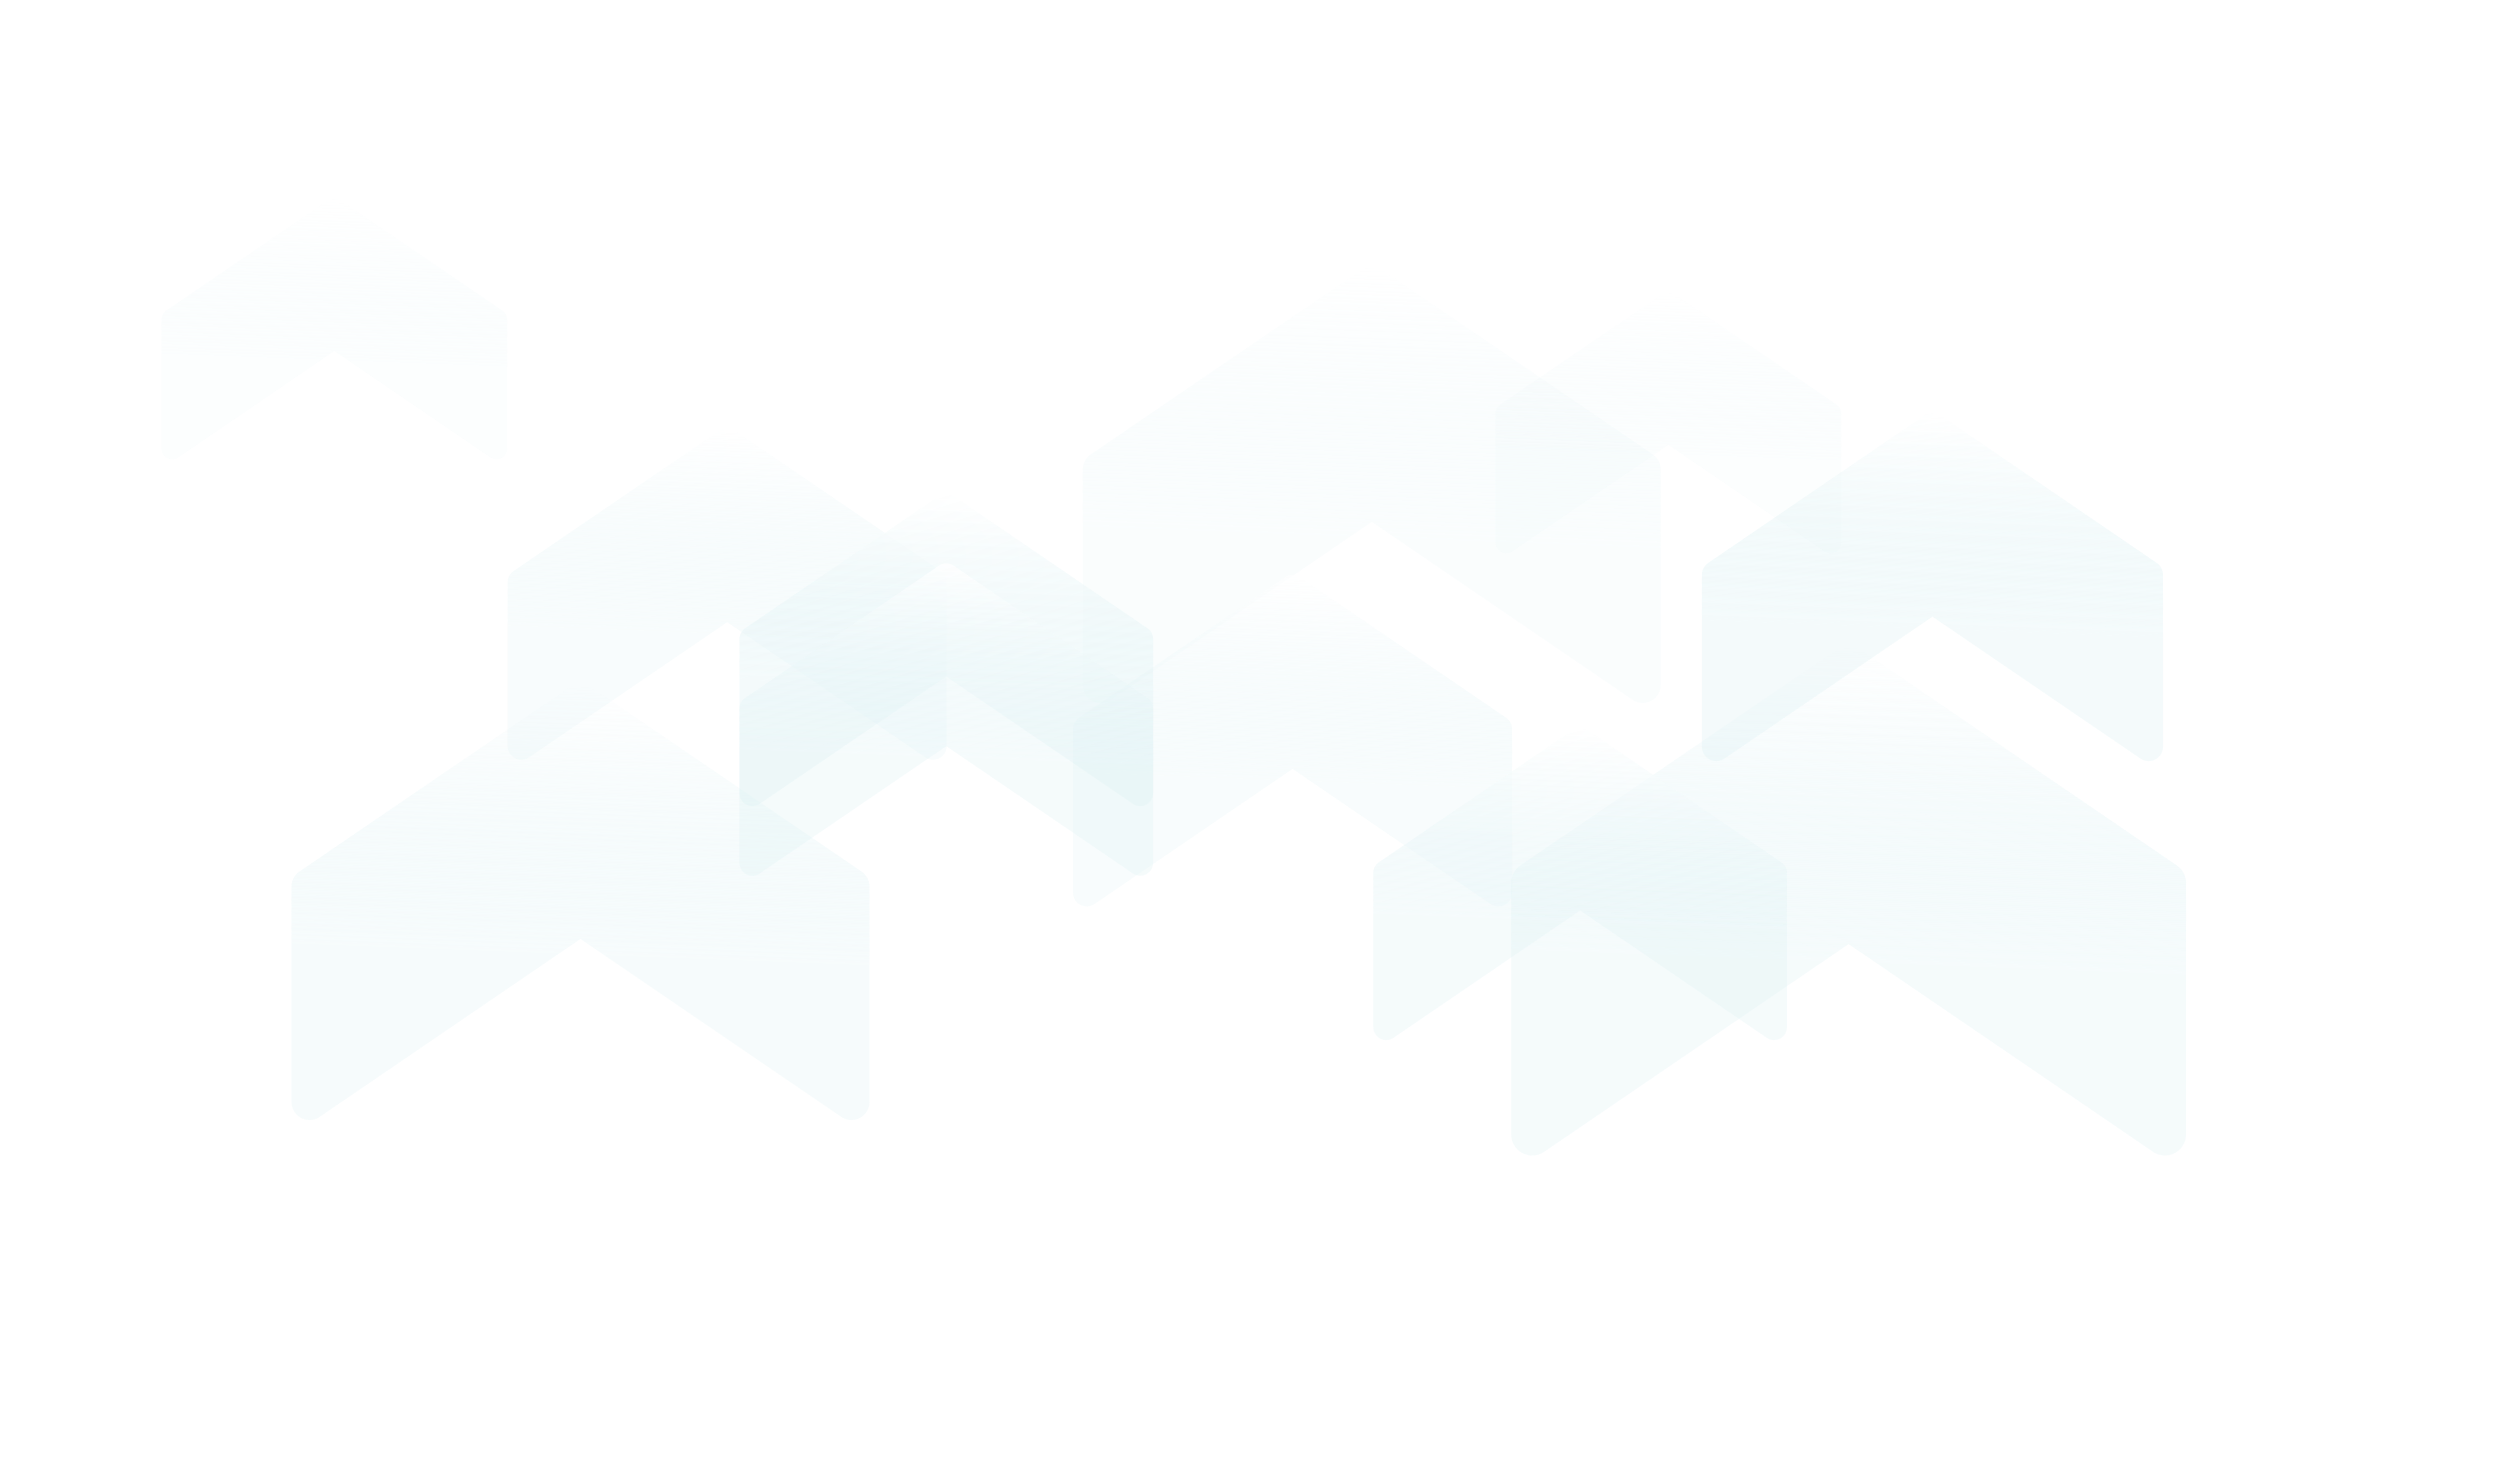 <svg width="852" height="500" viewBox="0 0 852 500" fill="none" xmlns="http://www.w3.org/2000/svg">
<g opacity="0.4" filter="url(#filter0_d_293_3854)">
<path fill-rule="evenodd" clip-rule="evenodd" d="M470.97 70.92L563.314 133.934C564.995 135.081 566 136.984 566 139.019V212.46C566.002 215.858 563.249 218.614 559.851 218.616C558.61 218.617 557.398 218.243 556.374 217.542L467.5 156.9L378.626 217.543C375.82 219.461 371.991 218.741 370.073 215.935C369.373 214.911 368.999 213.699 369 212.458V139.02C369 136.985 370.005 135.08 371.686 133.932L464.03 70.92C466.12 69.498 468.874 69.507 470.97 70.92Z" fill="url(#paint0_linear_293_3854)"/>
</g>
<g opacity="0.6" filter="url(#filter1_d_293_3854)">
<path fill-rule="evenodd" clip-rule="evenodd" d="M443.135 180.808L513.28 228.674C514.557 229.545 515.321 230.991 515.321 232.537V288.323C515.322 290.904 513.231 292.998 510.65 292.999C509.707 293 508.787 292.716 508.009 292.183L440.499 246.119L372.99 292.184C370.859 293.641 367.95 293.094 366.493 290.963C365.961 290.185 365.677 289.264 365.678 288.322V232.537C365.677 230.991 366.441 229.545 367.718 228.673L437.863 180.808C439.451 179.727 441.543 179.734 443.135 180.808Z" fill="url(#paint1_linear_293_3854)"/>
</g>
<g opacity="0.7" filter="url(#filter2_d_293_3854)">
<path fill-rule="evenodd" clip-rule="evenodd" d="M201.292 213.063L293.636 276.077C295.317 277.224 296.322 279.128 296.322 281.163V354.604C296.324 358.002 293.571 360.758 290.173 360.76C288.932 360.761 287.72 360.386 286.696 359.685L197.822 299.043L108.949 359.687C106.143 361.604 102.313 360.884 100.396 358.079C99.695 357.054 99.322 355.842 99.322 354.602V281.164C99.322 279.128 100.327 277.224 102.008 276.076L194.352 213.063C196.442 211.641 199.196 211.65 201.292 213.063Z" fill="url(#paint2_linear_293_3854)"/>
</g>
<g opacity="0.6" filter="url(#filter3_d_293_3854)">
<path fill-rule="evenodd" clip-rule="evenodd" d="M250.457 130.808L320.603 178.674C321.88 179.545 322.643 180.991 322.643 182.537V238.323C322.645 240.904 320.553 242.998 317.972 242.999C317.03 243 316.109 242.716 315.331 242.183L247.822 196.119L180.312 242.184C178.181 243.641 175.272 243.094 173.815 240.963C173.284 240.185 172.999 239.264 173 238.322V182.537C173 180.991 173.763 179.545 175.04 178.673L245.186 130.808C246.774 129.727 248.865 129.734 250.457 130.808Z" fill="url(#paint3_linear_293_3854)"/>
</g>
<g opacity="0.8" filter="url(#filter4_d_293_3854)">
<path fill-rule="evenodd" clip-rule="evenodd" d="M634.051 196.901L741.864 270.471C743.826 271.81 745 274.033 745 276.409V362.151C745.002 366.119 741.788 369.337 737.821 369.339C736.372 369.34 734.957 368.903 733.761 368.085L630 297.284L526.239 368.086C522.963 370.325 518.492 369.485 516.253 366.209C515.436 365.013 514.999 363.598 515 362.15V276.41C515 274.033 516.173 271.81 518.136 270.47L625.948 196.901C628.389 195.241 631.604 195.251 634.051 196.901Z" fill="url(#paint4_linear_293_3854)"/>
</g>
<g opacity="0.9" filter="url(#filter5_d_293_3854)">
<path fill-rule="evenodd" clip-rule="evenodd" d="M661.351 124.848L735.021 175.12C736.363 176.035 737.165 177.554 737.165 179.178V237.768C737.166 240.479 734.97 242.678 732.259 242.679C731.269 242.68 730.302 242.381 729.485 241.822L658.582 193.442L587.68 241.823C585.441 243.353 582.386 242.779 580.856 240.54C580.298 239.723 579.999 238.756 580 237.766V179.178C580 177.554 580.802 176.035 582.143 175.119L655.814 124.848C657.482 123.714 659.678 123.721 661.351 124.848Z" fill="url(#paint5_linear_293_3854)"/>
</g>
<g opacity="0.3" filter="url(#filter6_d_293_3854)">
<path fill-rule="evenodd" clip-rule="evenodd" d="M570.658 87.636L625.905 125.336C626.91 126.022 627.512 127.161 627.512 128.379V172.316C627.513 174.35 625.866 175.998 623.833 176C623.091 176 622.365 175.776 621.753 175.357L568.582 139.076L515.411 175.358C513.732 176.505 511.441 176.074 510.294 174.396C509.875 173.783 509.651 173.058 509.651 172.315V128.379C509.651 127.161 510.253 126.022 511.258 125.335L566.506 87.636C567.756 86.785 569.403 86.791 570.658 87.636Z" fill="url(#paint6_linear_293_3854)"/>
</g>
<g opacity="0.3" filter="url(#filter7_d_293_3854)">
<path fill-rule="evenodd" clip-rule="evenodd" d="M116.006 55.636L171.253 93.336C172.259 94.022 172.861 95.161 172.861 96.379V140.316C172.862 142.35 171.215 143.998 169.182 144C168.439 144 167.714 143.776 167.101 143.357L113.93 107.076L60.759 143.358C59.081 144.505 56.789 144.074 55.642 142.396C55.223 141.783 54.999 141.058 55 140.315V96.379C55 95.161 55.601 94.022 56.607 93.335L111.854 55.636C113.105 54.785 114.752 54.791 116.006 55.636Z" fill="url(#paint7_linear_293_3854)"/>
</g>
<g opacity="0.9" filter="url(#filter8_d_293_3854)">
<path fill-rule="evenodd" clip-rule="evenodd" d="M324.983 154.024L391.077 199.126C392.28 199.947 393 201.309 393 202.766V255.33C393.001 257.762 391.031 259.735 388.599 259.736C387.711 259.737 386.843 259.469 386.11 258.967L322.5 215.563L258.89 258.968C256.882 260.341 254.141 259.825 252.768 257.817C252.267 257.084 251.999 256.217 252 255.329V202.766C252 201.309 252.719 199.946 253.923 199.125L320.016 154.024C321.512 153.006 323.483 153.013 324.983 154.024Z" fill="url(#paint8_linear_293_3854)"/>
</g>
<g opacity="0.8" filter="url(#filter9_d_293_3854)">
<path fill-rule="evenodd" clip-rule="evenodd" d="M324.983 177.761L391.077 222.862C392.28 223.683 393 225.046 393 226.502V279.066C393.001 281.499 391.031 283.471 388.599 283.473C387.711 283.473 386.843 283.205 386.11 282.704L322.5 239.3L258.89 282.705C256.882 284.077 254.141 283.562 252.768 281.554C252.267 280.821 251.999 279.953 252 279.065V226.503C252 225.046 252.719 223.683 253.923 222.861L320.016 177.761C321.512 176.743 323.483 176.75 324.983 177.761Z" fill="url(#paint9_linear_293_3854)"/>
</g>
<g opacity="0.8" filter="url(#filter10_d_293_3854)">
<path fill-rule="evenodd" clip-rule="evenodd" d="M540.983 233.761L607.077 278.862C608.28 279.683 609 281.046 609 282.502V335.066C609.001 337.499 607.031 339.471 604.599 339.473C603.711 339.473 602.843 339.205 602.11 338.704L538.5 295.3L474.89 338.705C472.882 340.077 470.141 339.562 468.768 337.554C468.267 336.821 467.999 335.953 468 335.065V282.503C468 281.046 468.719 279.683 469.923 278.861L536.016 233.761C537.512 232.743 539.483 232.75 540.983 233.761Z" fill="url(#paint10_linear_293_3854)"/>
</g>
<defs>
<filter id="filter0_d_293_3854" x="278.184" y="-0.002" width="378.631" height="330.392" filterUnits="userSpaceOnUse" color-interpolation-filters="sRGB">
<feFlood flood-opacity="0" result="BackgroundImageFix"/>
<feColorMatrix in="SourceAlpha" type="matrix" values="0 0 0 0 0 0 0 0 0 0 0 0 0 0 0 0 0 0 127 0" result="hardAlpha"/>
<feOffset dy="20.957"/>
<feGaussianBlur stdDeviation="45.408"/>
<feComposite in2="hardAlpha" operator="out"/>
<feColorMatrix type="matrix" values="0 0 0 0 0.02 0 0 0 0 0.62 0 0 0 0 0.678 0 0 0 0.25 0"/>
<feBlend mode="normal" in2="BackgroundImageFix" result="effect1_dropShadow_293_3854"/>
<feBlend mode="normal" in="SourceGraphic" in2="effect1_dropShadow_293_3854" result="shape"/>
</filter>
<filter id="filter1_d_293_3854" x="296.693" y="126.935" width="287.612" height="250.969" filterUnits="userSpaceOnUse" color-interpolation-filters="sRGB">
<feFlood flood-opacity="0" result="BackgroundImageFix"/>
<feColorMatrix in="SourceAlpha" type="matrix" values="0 0 0 0 0 0 0 0 0 0 0 0 0 0 0 0 0 0 127 0" result="hardAlpha"/>
<feOffset dy="15.919"/>
<feGaussianBlur stdDeviation="34.492"/>
<feComposite in2="hardAlpha" operator="out"/>
<feColorMatrix type="matrix" values="0 0 0 0 0.02 0 0 0 0 0.62 0 0 0 0 0.678 0 0 0 0.25 0"/>
<feBlend mode="normal" in2="BackgroundImageFix" result="effect1_dropShadow_293_3854"/>
<feBlend mode="normal" in="SourceGraphic" in2="effect1_dropShadow_293_3854" result="shape"/>
</filter>
<filter id="filter2_d_293_3854" x="8.507" y="142.142" width="378.631" height="330.392" filterUnits="userSpaceOnUse" color-interpolation-filters="sRGB">
<feFlood flood-opacity="0" result="BackgroundImageFix"/>
<feColorMatrix in="SourceAlpha" type="matrix" values="0 0 0 0 0 0 0 0 0 0 0 0 0 0 0 0 0 0 127 0" result="hardAlpha"/>
<feOffset dy="20.957"/>
<feGaussianBlur stdDeviation="45.408"/>
<feComposite in2="hardAlpha" operator="out"/>
<feColorMatrix type="matrix" values="0 0 0 0 0.02 0 0 0 0 0.62 0 0 0 0 0.678 0 0 0 0.25 0"/>
<feBlend mode="normal" in2="BackgroundImageFix" result="effect1_dropShadow_293_3854"/>
<feBlend mode="normal" in="SourceGraphic" in2="effect1_dropShadow_293_3854" result="shape"/>
</filter>
<filter id="filter3_d_293_3854" x="104.016" y="76.935" width="287.612" height="250.969" filterUnits="userSpaceOnUse" color-interpolation-filters="sRGB">
<feFlood flood-opacity="0" result="BackgroundImageFix"/>
<feColorMatrix in="SourceAlpha" type="matrix" values="0 0 0 0 0 0 0 0 0 0 0 0 0 0 0 0 0 0 127 0" result="hardAlpha"/>
<feOffset dy="15.919"/>
<feGaussianBlur stdDeviation="34.492"/>
<feComposite in2="hardAlpha" operator="out"/>
<feColorMatrix type="matrix" values="0 0 0 0 0.02 0 0 0 0 0.62 0 0 0 0 0.678 0 0 0 0.25 0"/>
<feBlend mode="normal" in2="BackgroundImageFix" result="effect1_dropShadow_293_3854"/>
<feBlend mode="normal" in="SourceGraphic" in2="effect1_dropShadow_293_3854" result="shape"/>
</filter>
<filter id="filter4_d_293_3854" x="408.972" y="114.1" width="442.057" height="385.737" filterUnits="userSpaceOnUse" color-interpolation-filters="sRGB">
<feFlood flood-opacity="0" result="BackgroundImageFix"/>
<feColorMatrix in="SourceAlpha" type="matrix" values="0 0 0 0 0 0 0 0 0 0 0 0 0 0 0 0 0 0 127 0" result="hardAlpha"/>
<feOffset dy="24.468"/>
<feGaussianBlur stdDeviation="53.014"/>
<feComposite in2="hardAlpha" operator="out"/>
<feColorMatrix type="matrix" values="0 0 0 0 0.02 0 0 0 0 0.62 0 0 0 0 0.678 0 0 0 0.25 0"/>
<feBlend mode="normal" in2="BackgroundImageFix" result="effect1_dropShadow_293_3854"/>
<feBlend mode="normal" in="SourceGraphic" in2="effect1_dropShadow_293_3854" result="shape"/>
</filter>
<filter id="filter5_d_293_3854" x="507.548" y="68.268" width="302.069" height="263.583" filterUnits="userSpaceOnUse" color-interpolation-filters="sRGB">
<feFlood flood-opacity="0" result="BackgroundImageFix"/>
<feColorMatrix in="SourceAlpha" type="matrix" values="0 0 0 0 0 0 0 0 0 0 0 0 0 0 0 0 0 0 127 0" result="hardAlpha"/>
<feOffset dy="16.72"/>
<feGaussianBlur stdDeviation="36.226"/>
<feComposite in2="hardAlpha" operator="out"/>
<feColorMatrix type="matrix" values="0 0 0 0 0.02 0 0 0 0 0.62 0 0 0 0 0.678 0 0 0 0.25 0"/>
<feBlend mode="normal" in2="BackgroundImageFix" result="effect1_dropShadow_293_3854"/>
<feBlend mode="normal" in="SourceGraphic" in2="effect1_dropShadow_293_3854" result="shape"/>
</filter>
<filter id="filter6_d_293_3854" x="455.318" y="45.206" width="226.526" height="197.666" filterUnits="userSpaceOnUse" color-interpolation-filters="sRGB">
<feFlood flood-opacity="0" result="BackgroundImageFix"/>
<feColorMatrix in="SourceAlpha" type="matrix" values="0 0 0 0 0 0 0 0 0 0 0 0 0 0 0 0 0 0 127 0" result="hardAlpha"/>
<feOffset dy="12.538"/>
<feGaussianBlur stdDeviation="27.166"/>
<feComposite in2="hardAlpha" operator="out"/>
<feColorMatrix type="matrix" values="0 0 0 0 0.02 0 0 0 0 0.62 0 0 0 0 0.678 0 0 0 0.25 0"/>
<feBlend mode="normal" in2="BackgroundImageFix" result="effect1_dropShadow_293_3854"/>
<feBlend mode="normal" in="SourceGraphic" in2="effect1_dropShadow_293_3854" result="shape"/>
</filter>
<filter id="filter7_d_293_3854" x="0.667" y="13.206" width="226.526" height="197.666" filterUnits="userSpaceOnUse" color-interpolation-filters="sRGB">
<feFlood flood-opacity="0" result="BackgroundImageFix"/>
<feColorMatrix in="SourceAlpha" type="matrix" values="0 0 0 0 0 0 0 0 0 0 0 0 0 0 0 0 0 0 127 0" result="hardAlpha"/>
<feOffset dy="12.538"/>
<feGaussianBlur stdDeviation="27.166"/>
<feComposite in2="hardAlpha" operator="out"/>
<feColorMatrix type="matrix" values="0 0 0 0 0.02 0 0 0 0 0.62 0 0 0 0 0.678 0 0 0 0.25 0"/>
<feBlend mode="normal" in2="BackgroundImageFix" result="effect1_dropShadow_293_3854"/>
<feBlend mode="normal" in="SourceGraphic" in2="effect1_dropShadow_293_3854" result="shape"/>
</filter>
<filter id="filter8_d_293_3854" x="187" y="103.263" width="271" height="236.473" filterUnits="userSpaceOnUse" color-interpolation-filters="sRGB">
<feFlood flood-opacity="0" result="BackgroundImageFix"/>
<feColorMatrix in="SourceAlpha" type="matrix" values="0 0 0 0 0 0 0 0 0 0 0 0 0 0 0 0 0 0 127 0" result="hardAlpha"/>
<feOffset dy="15"/>
<feGaussianBlur stdDeviation="32.5"/>
<feComposite in2="hardAlpha" operator="out"/>
<feColorMatrix type="matrix" values="0 0 0 0 0.02 0 0 0 0 0.62 0 0 0 0 0.678 0 0 0 0.25 0"/>
<feBlend mode="normal" in2="BackgroundImageFix" result="effect1_dropShadow_293_3854"/>
<feBlend mode="normal" in="SourceGraphic" in2="effect1_dropShadow_293_3854" result="shape"/>
</filter>
<filter id="filter9_d_293_3854" x="187" y="127" width="271" height="236.473" filterUnits="userSpaceOnUse" color-interpolation-filters="sRGB">
<feFlood flood-opacity="0" result="BackgroundImageFix"/>
<feColorMatrix in="SourceAlpha" type="matrix" values="0 0 0 0 0 0 0 0 0 0 0 0 0 0 0 0 0 0 127 0" result="hardAlpha"/>
<feOffset dy="15"/>
<feGaussianBlur stdDeviation="32.5"/>
<feComposite in2="hardAlpha" operator="out"/>
<feColorMatrix type="matrix" values="0 0 0 0 0.02 0 0 0 0 0.62 0 0 0 0 0.678 0 0 0 0.25 0"/>
<feBlend mode="normal" in2="BackgroundImageFix" result="effect1_dropShadow_293_3854"/>
<feBlend mode="normal" in="SourceGraphic" in2="effect1_dropShadow_293_3854" result="shape"/>
</filter>
<filter id="filter10_d_293_3854" x="403" y="183" width="271" height="236.473" filterUnits="userSpaceOnUse" color-interpolation-filters="sRGB">
<feFlood flood-opacity="0" result="BackgroundImageFix"/>
<feColorMatrix in="SourceAlpha" type="matrix" values="0 0 0 0 0 0 0 0 0 0 0 0 0 0 0 0 0 0 127 0" result="hardAlpha"/>
<feOffset dy="15"/>
<feGaussianBlur stdDeviation="32.5"/>
<feComposite in2="hardAlpha" operator="out"/>
<feColorMatrix type="matrix" values="0 0 0 0 0.02 0 0 0 0 0.62 0 0 0 0 0.678 0 0 0 0.25 0"/>
<feBlend mode="normal" in2="BackgroundImageFix" result="effect1_dropShadow_293_3854"/>
<feBlend mode="normal" in="SourceGraphic" in2="effect1_dropShadow_293_3854" result="shape"/>
</filter>
<linearGradient id="paint0_linear_293_3854" x1="467.5" y1="69.856" x2="464.007" y2="162.4" gradientUnits="userSpaceOnUse">
<stop stop-color="white"/>
<stop offset="1" stop-color="#DAF0F3" stop-opacity="0.32"/>
</linearGradient>
<linearGradient id="paint1_linear_293_3854" x1="440.499" y1="180" x2="437.846" y2="250.297" gradientUnits="userSpaceOnUse">
<stop stop-color="white"/>
<stop offset="1" stop-color="#DAF0F3" stop-opacity="0.32"/>
</linearGradient>
<linearGradient id="paint2_linear_293_3854" x1="197.822" y1="212" x2="194.329" y2="304.543" gradientUnits="userSpaceOnUse">
<stop stop-color="white"/>
<stop offset="1" stop-color="#DAF0F3" stop-opacity="0.32"/>
</linearGradient>
<linearGradient id="paint3_linear_293_3854" x1="247.822" y1="130" x2="245.168" y2="200.297" gradientUnits="userSpaceOnUse">
<stop stop-color="white"/>
<stop offset="1" stop-color="#DAF0F3" stop-opacity="0.32"/>
</linearGradient>
<linearGradient id="paint4_linear_293_3854" x1="630" y1="195.66" x2="625.922" y2="303.706" gradientUnits="userSpaceOnUse">
<stop stop-color="white"/>
<stop offset="1" stop-color="#DAF0F3" stop-opacity="0.32"/>
</linearGradient>
<linearGradient id="paint5_linear_293_3854" x1="658.582" y1="124" x2="655.796" y2="197.83" gradientUnits="userSpaceOnUse">
<stop stop-color="white"/>
<stop offset="1" stop-color="#DAF0F3" stop-opacity="0.32"/>
</linearGradient>
<linearGradient id="paint6_linear_293_3854" x1="568.582" y1="87" x2="566.492" y2="142.367" gradientUnits="userSpaceOnUse">
<stop stop-color="white"/>
<stop offset="1" stop-color="#DAF0F3" stop-opacity="0.32"/>
</linearGradient>
<linearGradient id="paint7_linear_293_3854" x1="113.93" y1="55" x2="111.841" y2="110.367" gradientUnits="userSpaceOnUse">
<stop stop-color="white"/>
<stop offset="1" stop-color="#DAF0F3" stop-opacity="0.32"/>
</linearGradient>
<linearGradient id="paint8_linear_293_3854" x1="322.5" y1="153.263" x2="320" y2="219.5" gradientUnits="userSpaceOnUse">
<stop stop-color="white"/>
<stop offset="1" stop-color="#DAF0F3" stop-opacity="0.32"/>
</linearGradient>
<linearGradient id="paint9_linear_293_3854" x1="322.5" y1="177" x2="320" y2="243.237" gradientUnits="userSpaceOnUse">
<stop stop-color="white"/>
<stop offset="1" stop-color="#DAF0F3" stop-opacity="0.32"/>
</linearGradient>
<linearGradient id="paint10_linear_293_3854" x1="538.5" y1="233" x2="536" y2="299.237" gradientUnits="userSpaceOnUse">
<stop stop-color="white"/>
<stop offset="1" stop-color="#DAF0F3" stop-opacity="0.32"/>
</linearGradient>
</defs>
</svg>
